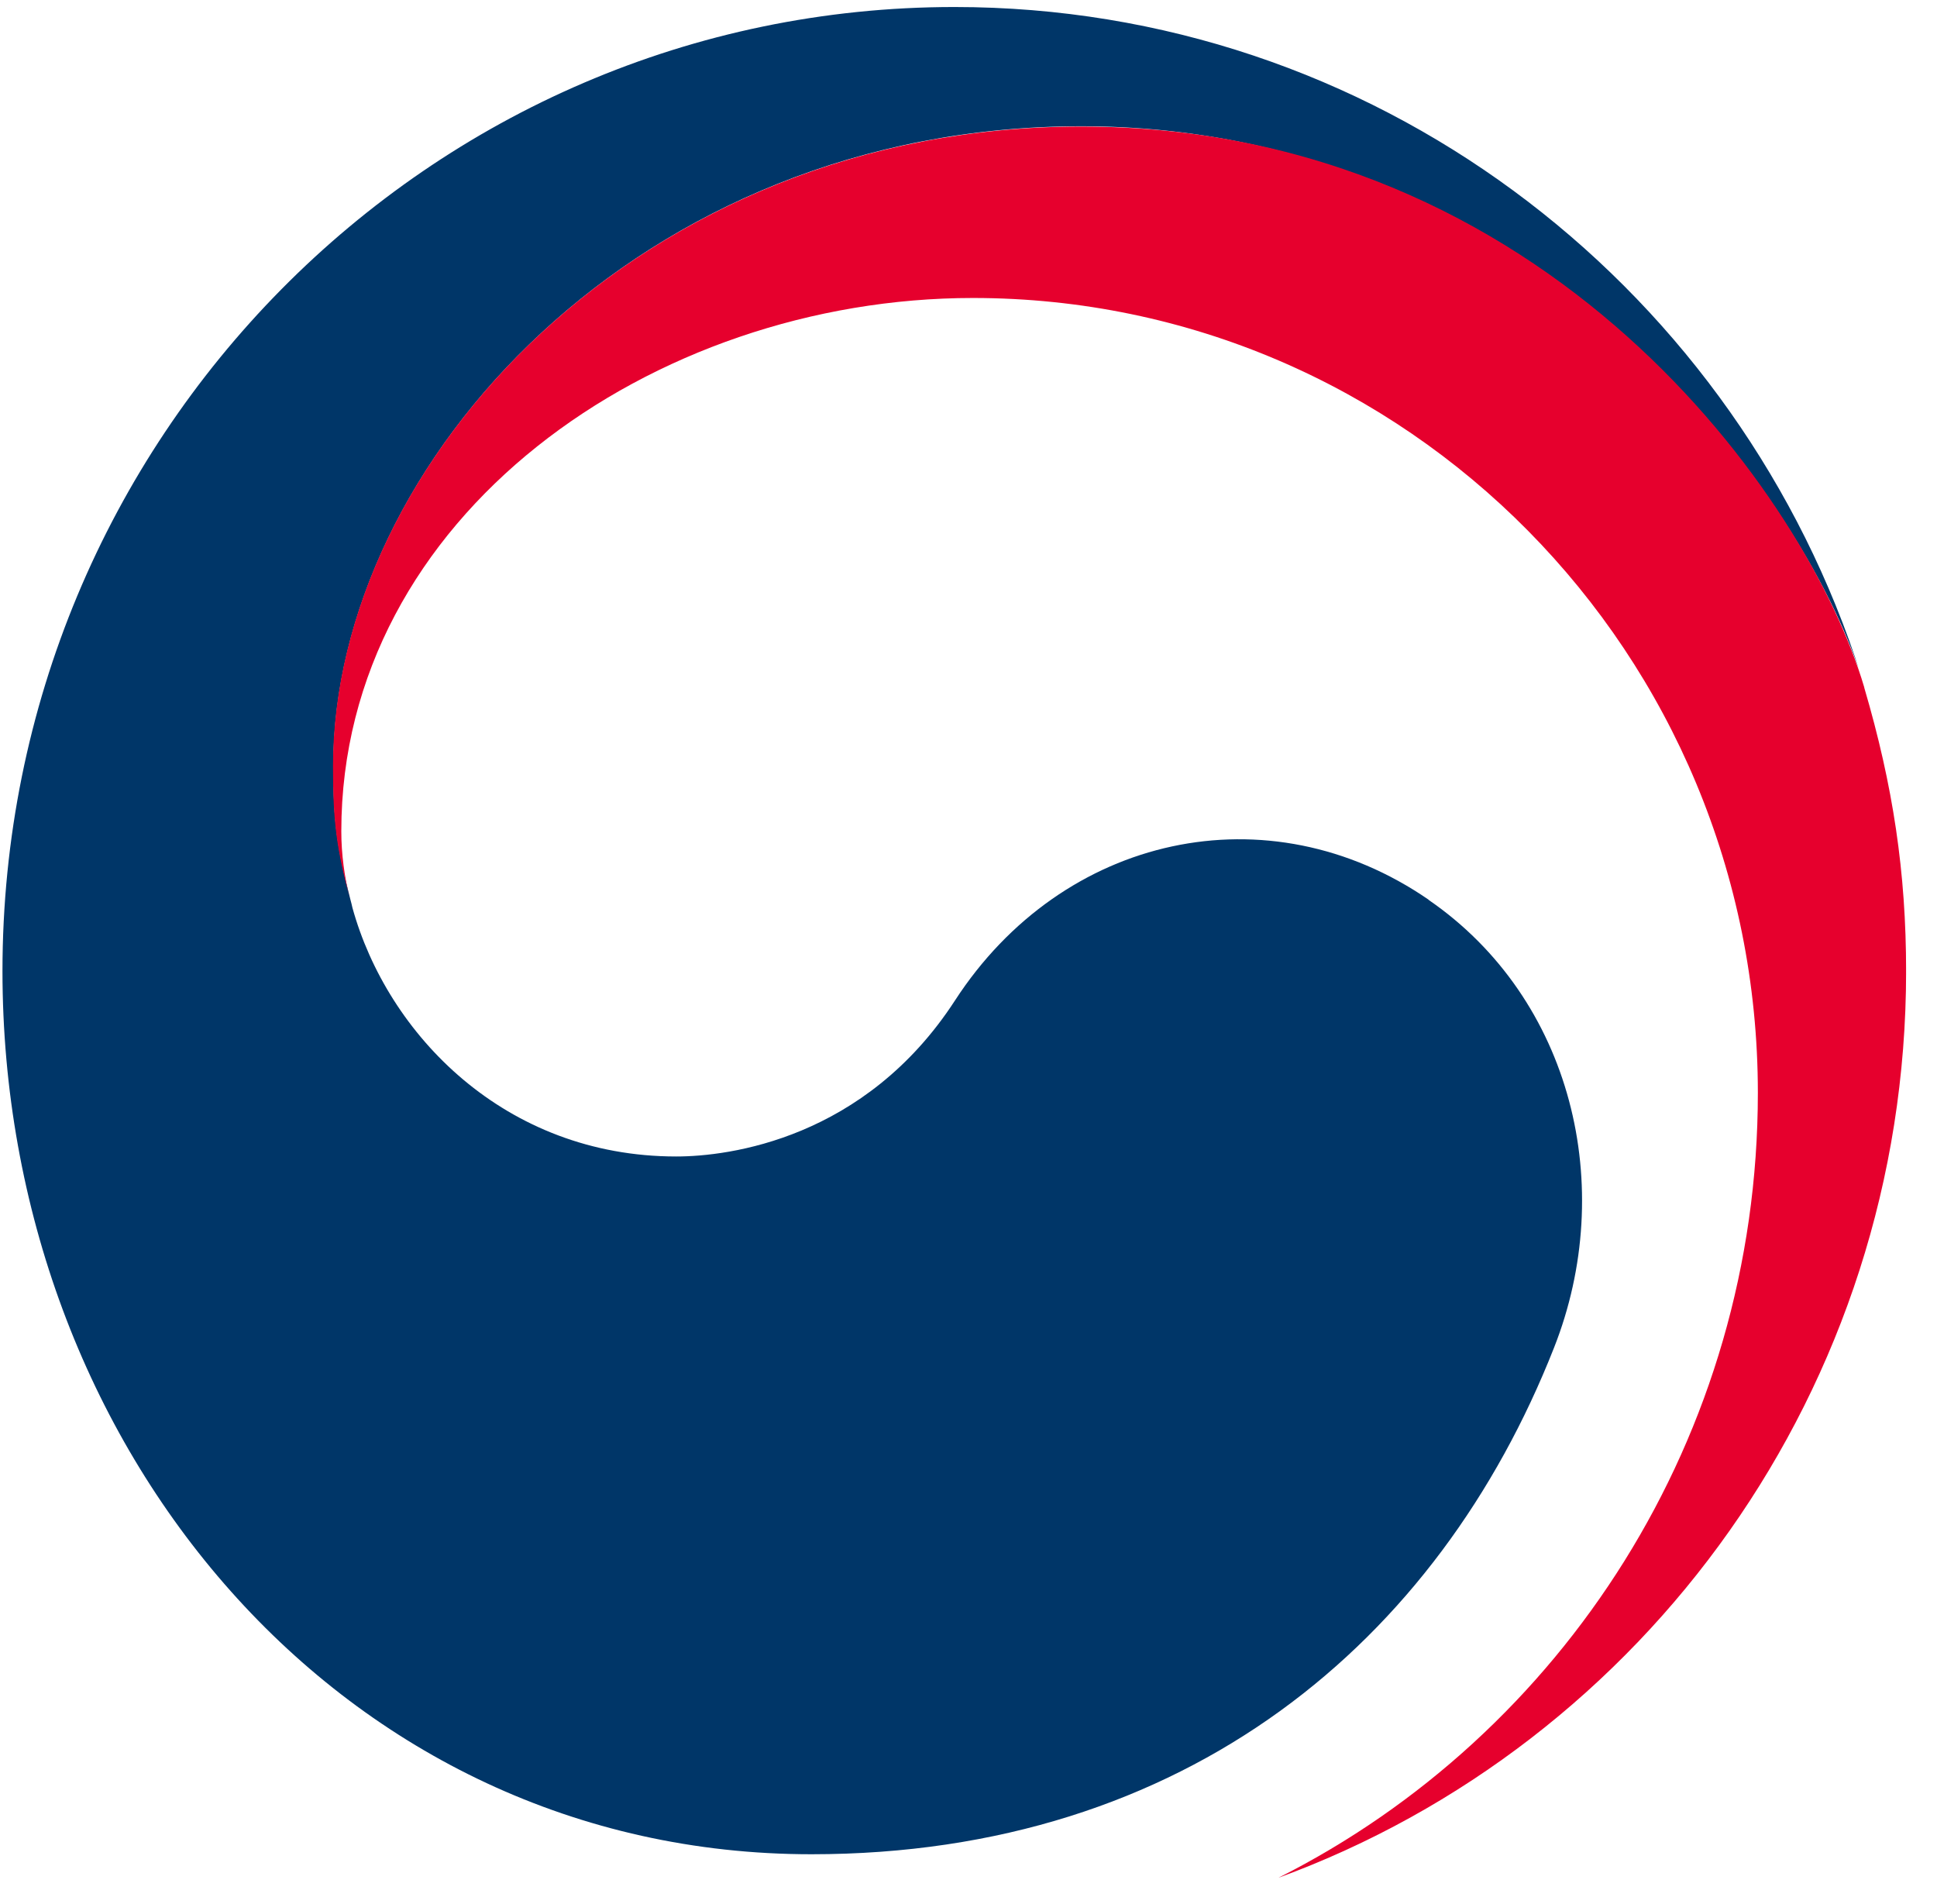 <svg width="58" height="57" viewBox="0 0 58 57" fill="none" xmlns="http://www.w3.org/2000/svg">
<g clip-path="url(#clip0_348_72)">
<path d="M42.781 26.938C37.978 23.628 31.822 24.981 28.595 29.953C25.899 34.103 21.826 34.623 20.25 34.623C15.115 34.623 11.597 30.961 10.552 27.173C10.552 27.173 10.535 27.106 10.527 27.064C10.519 27.022 10.502 26.98 10.494 26.938C10.087 25.359 9.98 24.603 9.98 22.923C9.98 13.868 19.155 3.78 32.378 3.78C45.602 3.78 53.657 14.213 55.656 20.017C55.623 19.916 55.59 19.815 55.556 19.706C51.707 8.366 41.08 0.21 28.579 0.21C12.842 0.21 0.074 13.129 0.074 29.071C0.074 43.317 10.22 55.513 24.298 55.513C35.522 55.513 43.071 49.138 46.531 40.352C48.43 35.547 47.086 29.903 42.773 26.938H42.781Z" fill="#003668"/>
<path d="M55.822 20.579C54.154 14.926 46.356 3.789 32.37 3.789C19.155 3.789 9.971 13.868 9.971 22.931C9.971 24.611 10.071 25.367 10.486 26.946C10.311 26.258 10.22 25.56 10.22 24.888C10.22 15.456 19.545 8.921 29.134 8.921C42.117 8.921 52.636 19.571 52.636 32.717C52.636 43.023 46.779 51.935 38.276 56.219C49.243 52.204 57.075 41.57 57.075 29.08C57.075 26.123 56.685 23.519 55.822 20.588V20.579Z" fill="#E6002D"/>
</g>
<defs>
<clipPath id="clip0_348_72">
<rect width="57" height="56" fill="white" transform="translate(0.074 0.21)"/>
</clipPath>
</defs>
</svg>
